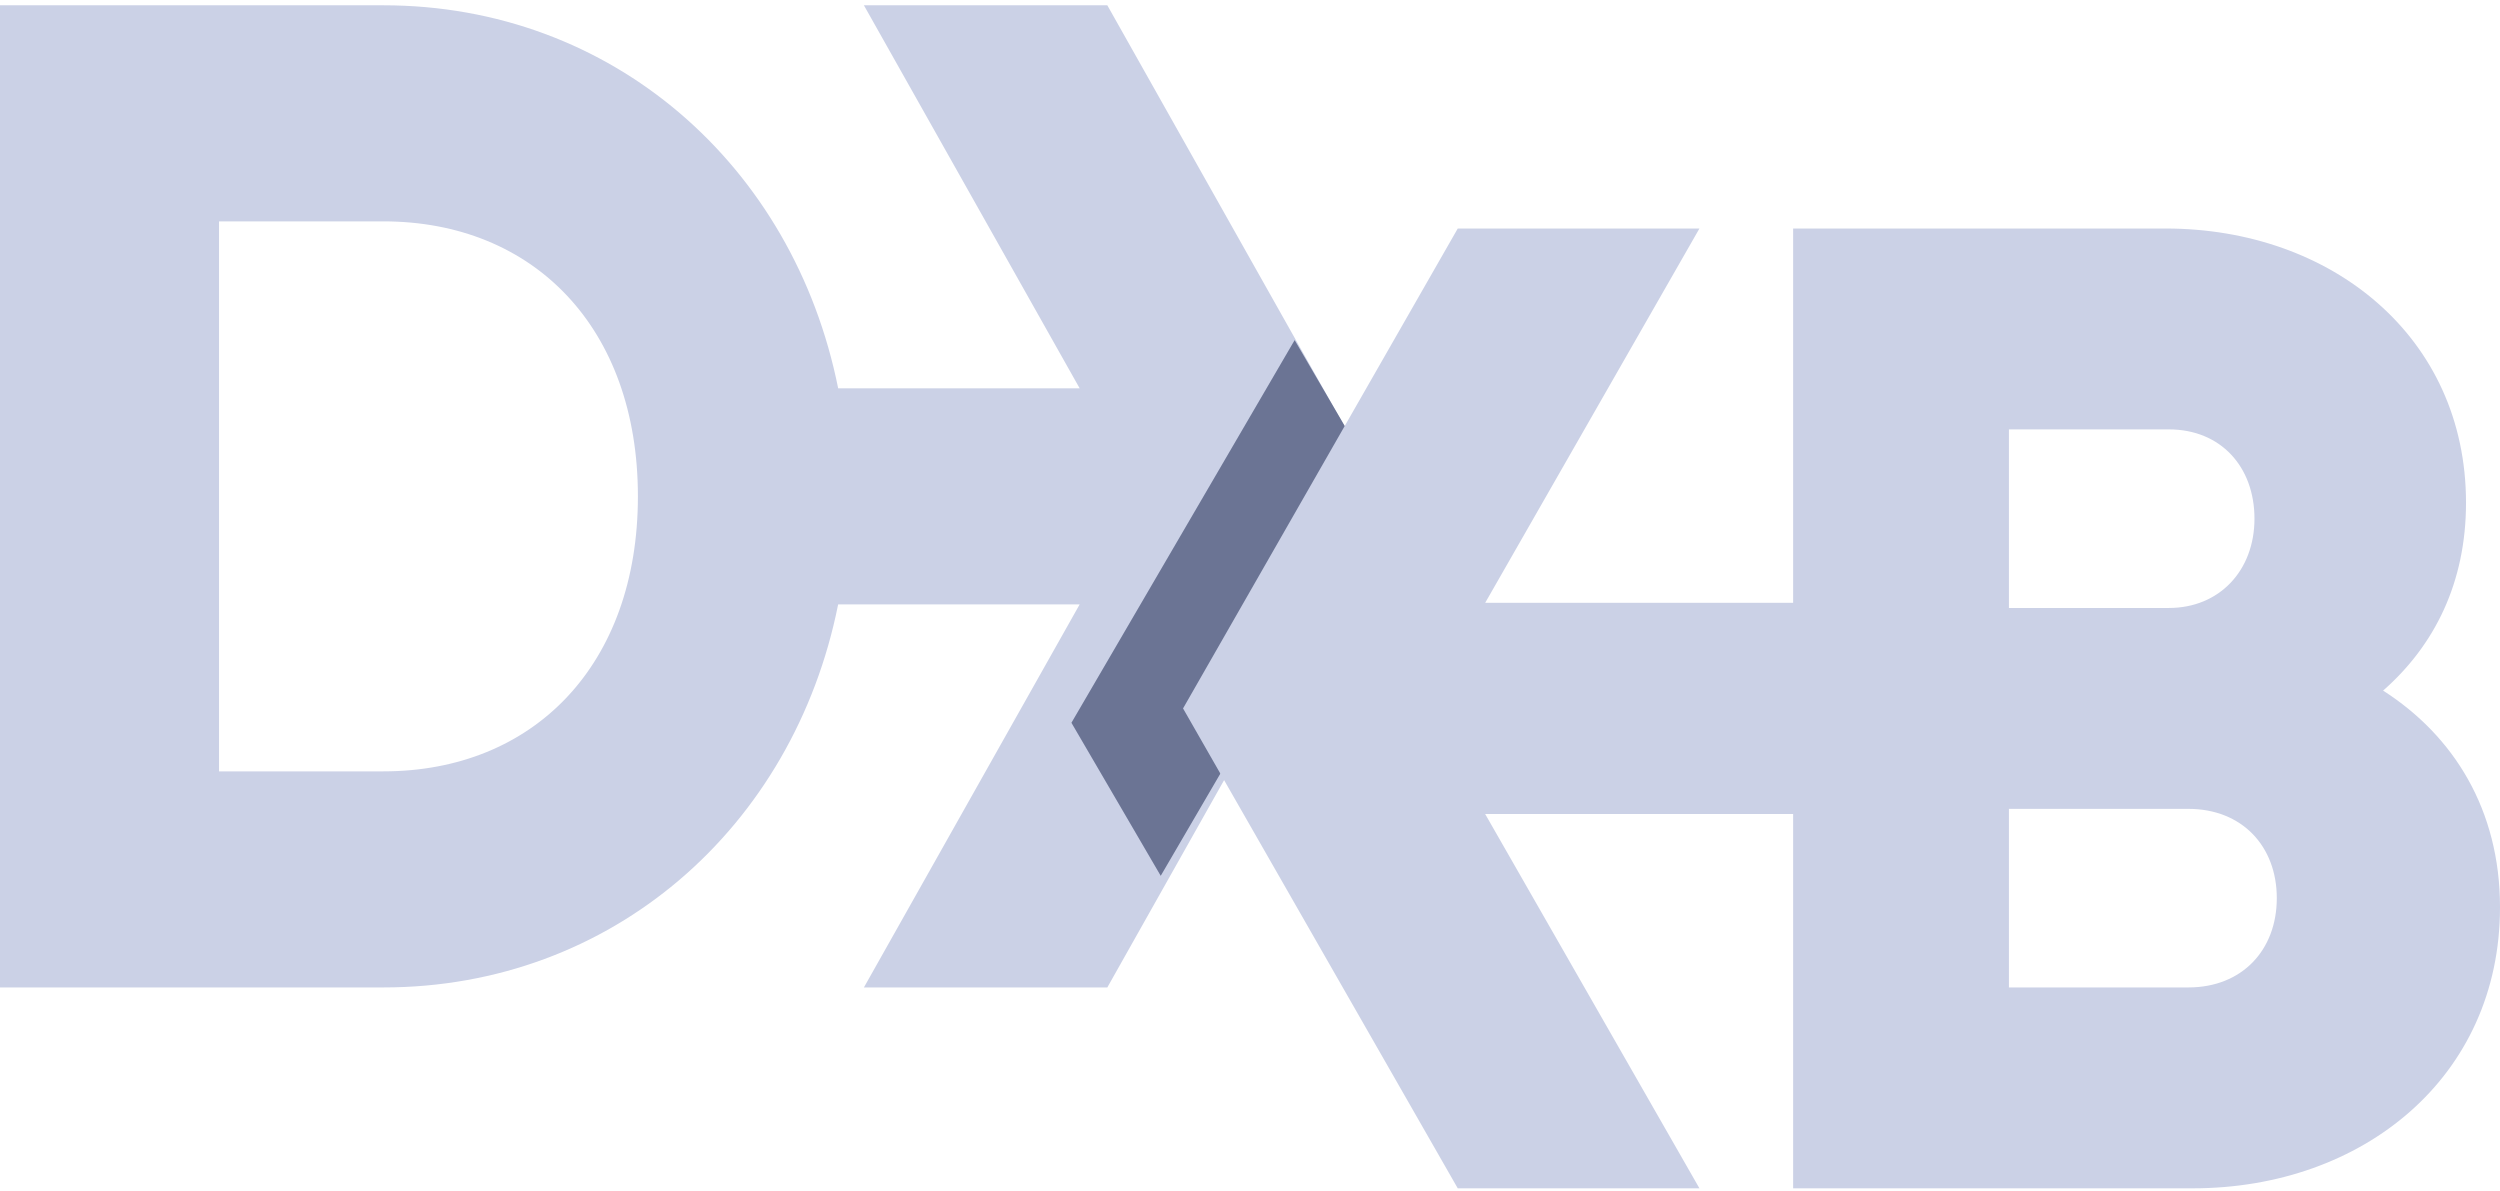 <?xml version="1.0" encoding="UTF-8"?> <svg xmlns="http://www.w3.org/2000/svg" width="128" height="61" viewBox="0 0 128 61" fill="none"><g clip-path="url(#clip0_974_1165)"><path fill-rule="evenodd" clip-rule="evenodd" d="M56.695 0.271H44.232L55.279 19.882H42.914C40.627 8.457 31.336 0.271 19.625 0.271H0V50.557H19.625C31.336 50.557 40.629 42.372 42.913 30.945H55.279L44.232 50.557H56.695L70.857 25.414L56.695 0.271ZM19.625 39.494H11.214V11.334H19.625C27.335 11.334 32.661 16.793 32.661 25.414C32.661 34.034 27.335 39.494 19.625 39.494Z" fill="#CBD1E6"></path><path fill-rule="evenodd" clip-rule="evenodd" d="M66.286 17.414L54.857 37.006L59.429 44.842L70.857 25.253V25.25L66.286 17.414Z" fill="#6B7494"></path><path fill-rule="evenodd" clip-rule="evenodd" d="M122.014 35.359C124.658 33.041 126.26 29.813 126.26 25.741C126.26 17.246 119.372 11.7 110.88 11.7H91.808V30.865H76.041L87.011 11.7H74.637L60.572 36.271L74.637 60.842H87.011L76.04 41.677H91.808V60.842H112.271C120.97 60.842 128 55.157 128 46.45C128 41.468 125.634 37.675 122.014 35.359ZM102.857 21.985H111.047C113.703 21.985 115.429 23.902 115.429 26.557C115.429 29.212 113.632 31.128 111.047 31.128H102.857V21.985ZM112.046 50.557H102.857V41.414H112.046C114.789 41.414 116.572 43.325 116.572 45.985C116.572 48.646 114.789 50.557 112.046 50.557Z" fill="#CBD1E6"></path></g><defs><clipPath id="clip0_974_1165"><rect width="128" height="60.571" fill="white" transform="translate(0 0.271)"></rect></clipPath></defs></svg> 